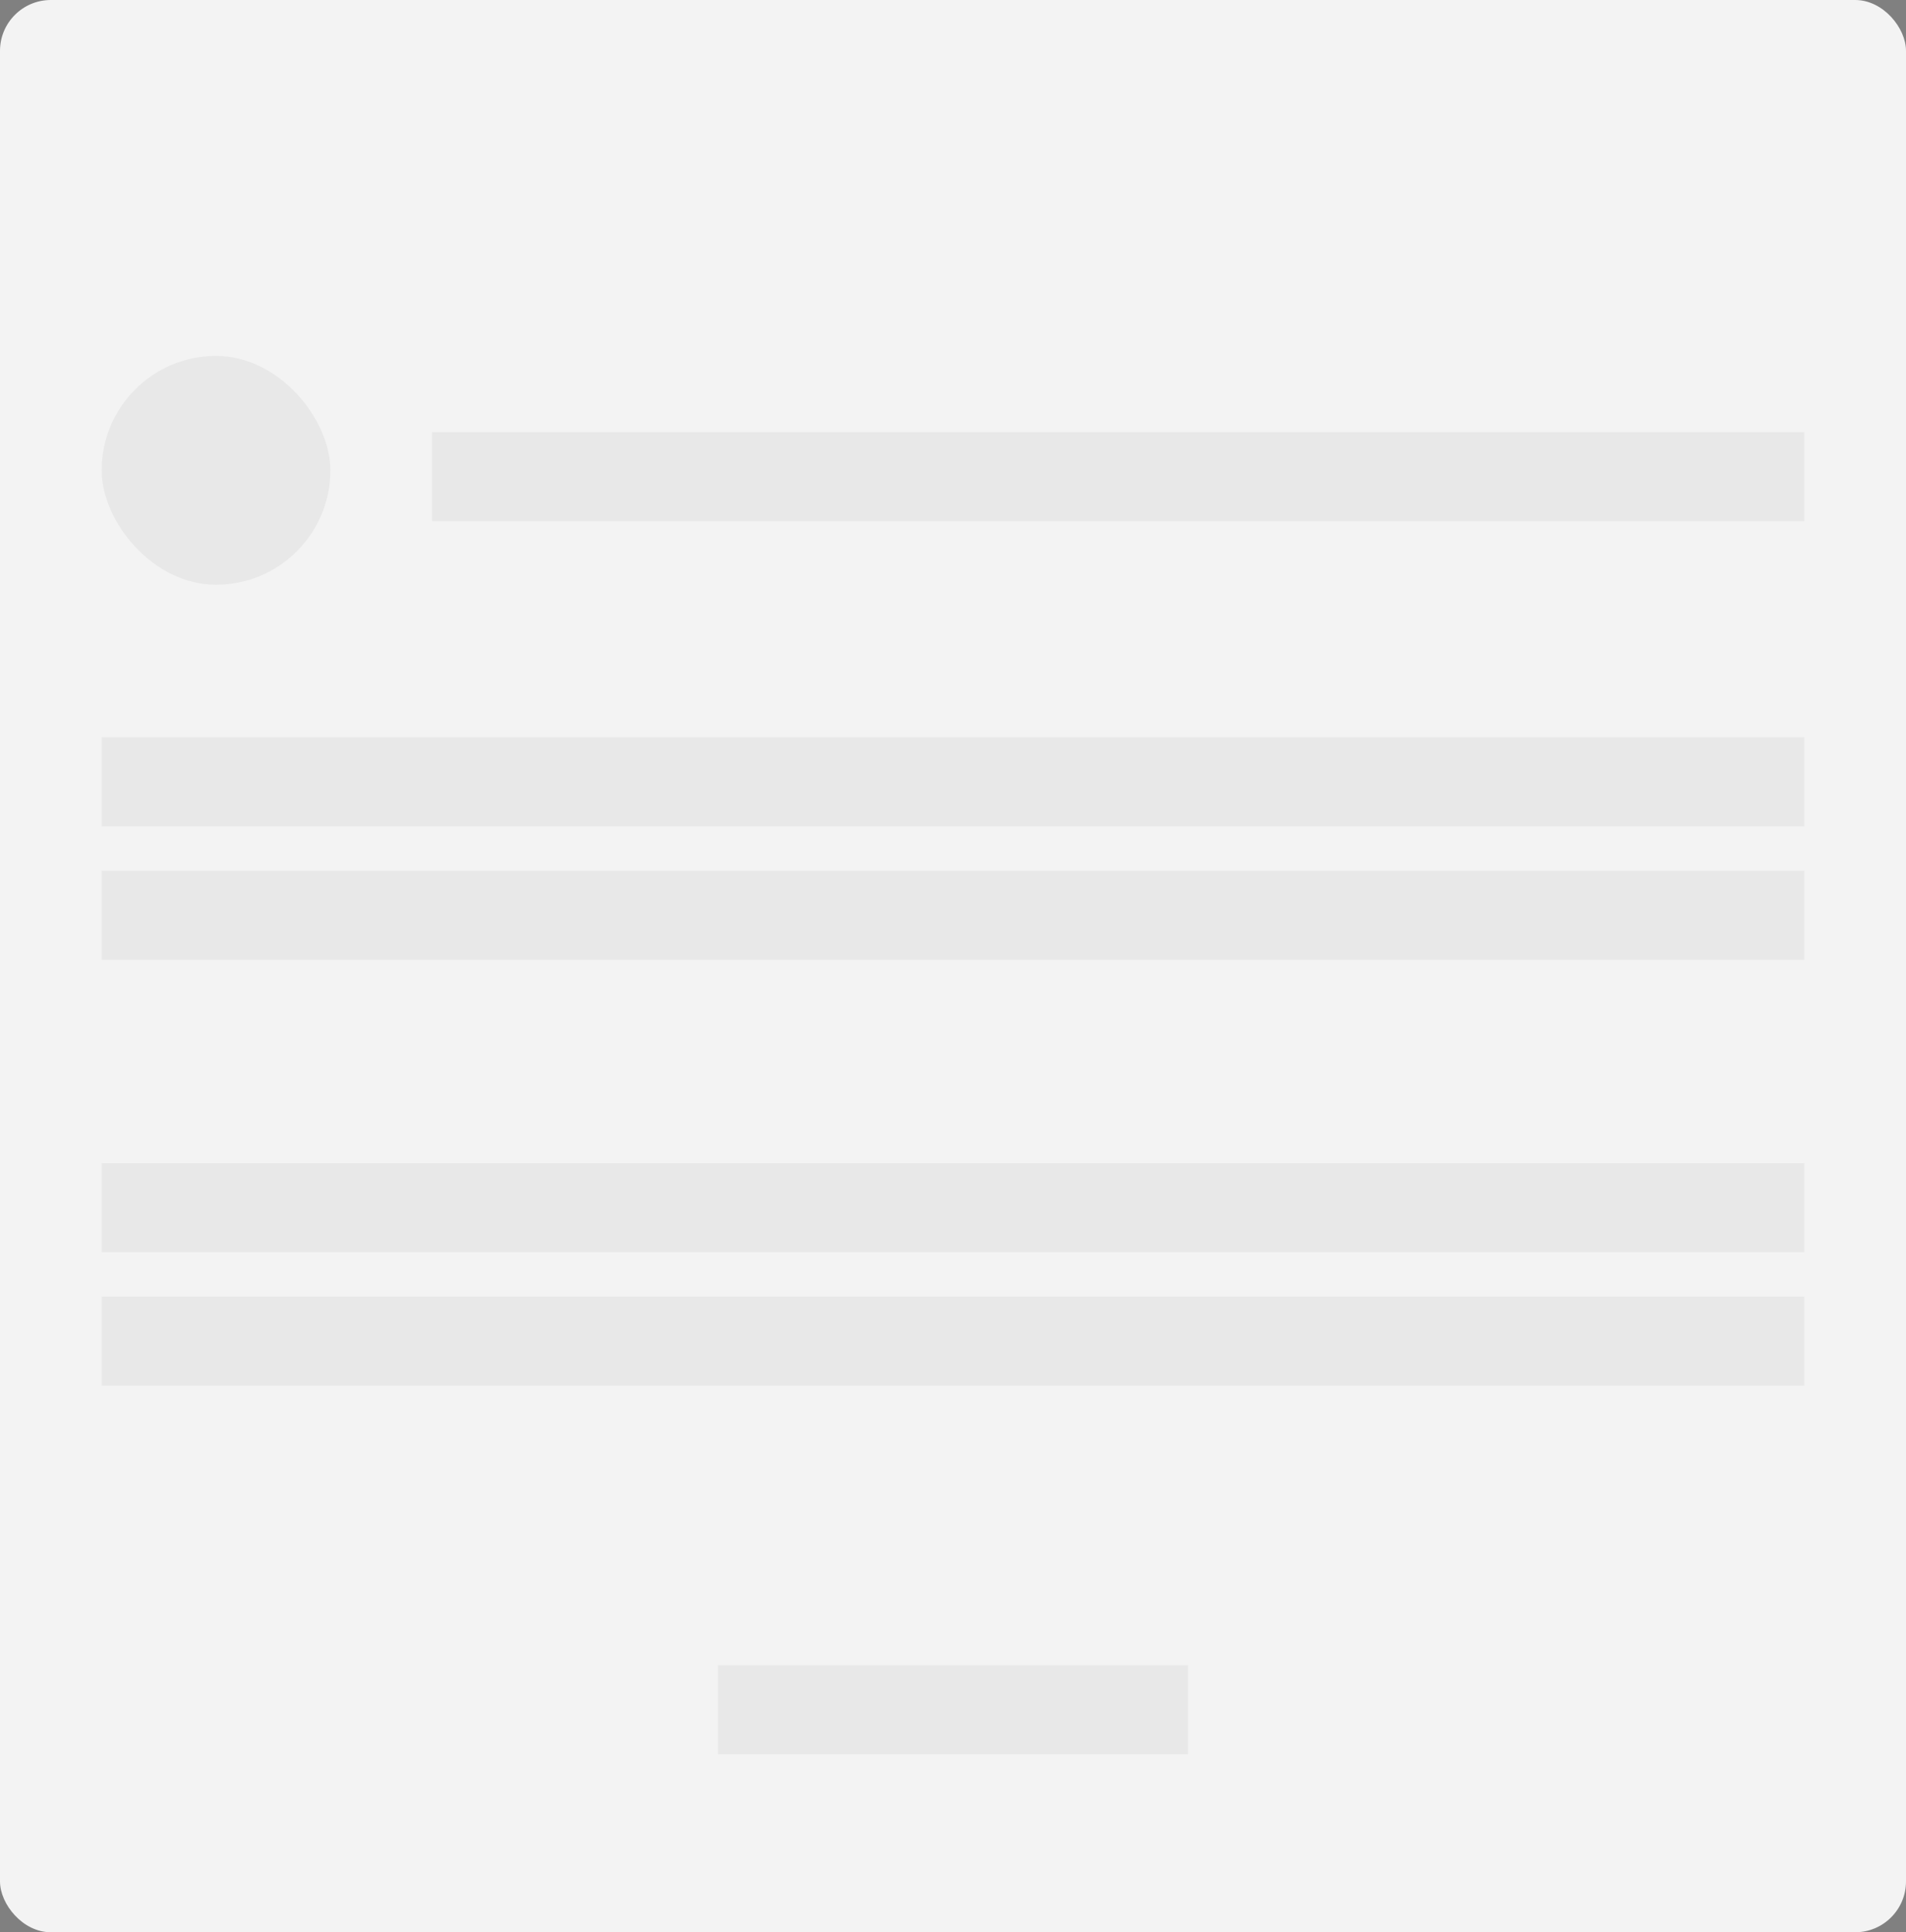 <svg width="300" height="304" viewBox="0 0 300 304" fill="none" xmlns="http://www.w3.org/2000/svg">
<rect x="0" y="0" width="300" height="304" fill="#808080" stroke="none"/>
<g opacity="0.9">
<rect width="300" height="304" rx="8" fill="white"/>
<rect opacity="0.05" x="16" y="56" width="36" height="36" rx="18" fill="black"/>
<rect opacity="0.05" x="68" y="68" width="216" height="14" fill="black"/>
<rect opacity="0.05" x="16" y="116" width="268" height="14" fill="black"/>
<rect opacity="0.05" x="16" y="183" width="268" height="14" fill="black"/>
<rect opacity="0.05" x="16" y="137" width="268" height="14" fill="black"/>
<rect opacity="0.05" x="16" y="204" width="268" height="14" fill="black"/>
<rect opacity="0.05" x="113" y="262" width="74" height="14" fill="black"/>
</g>
</svg>
